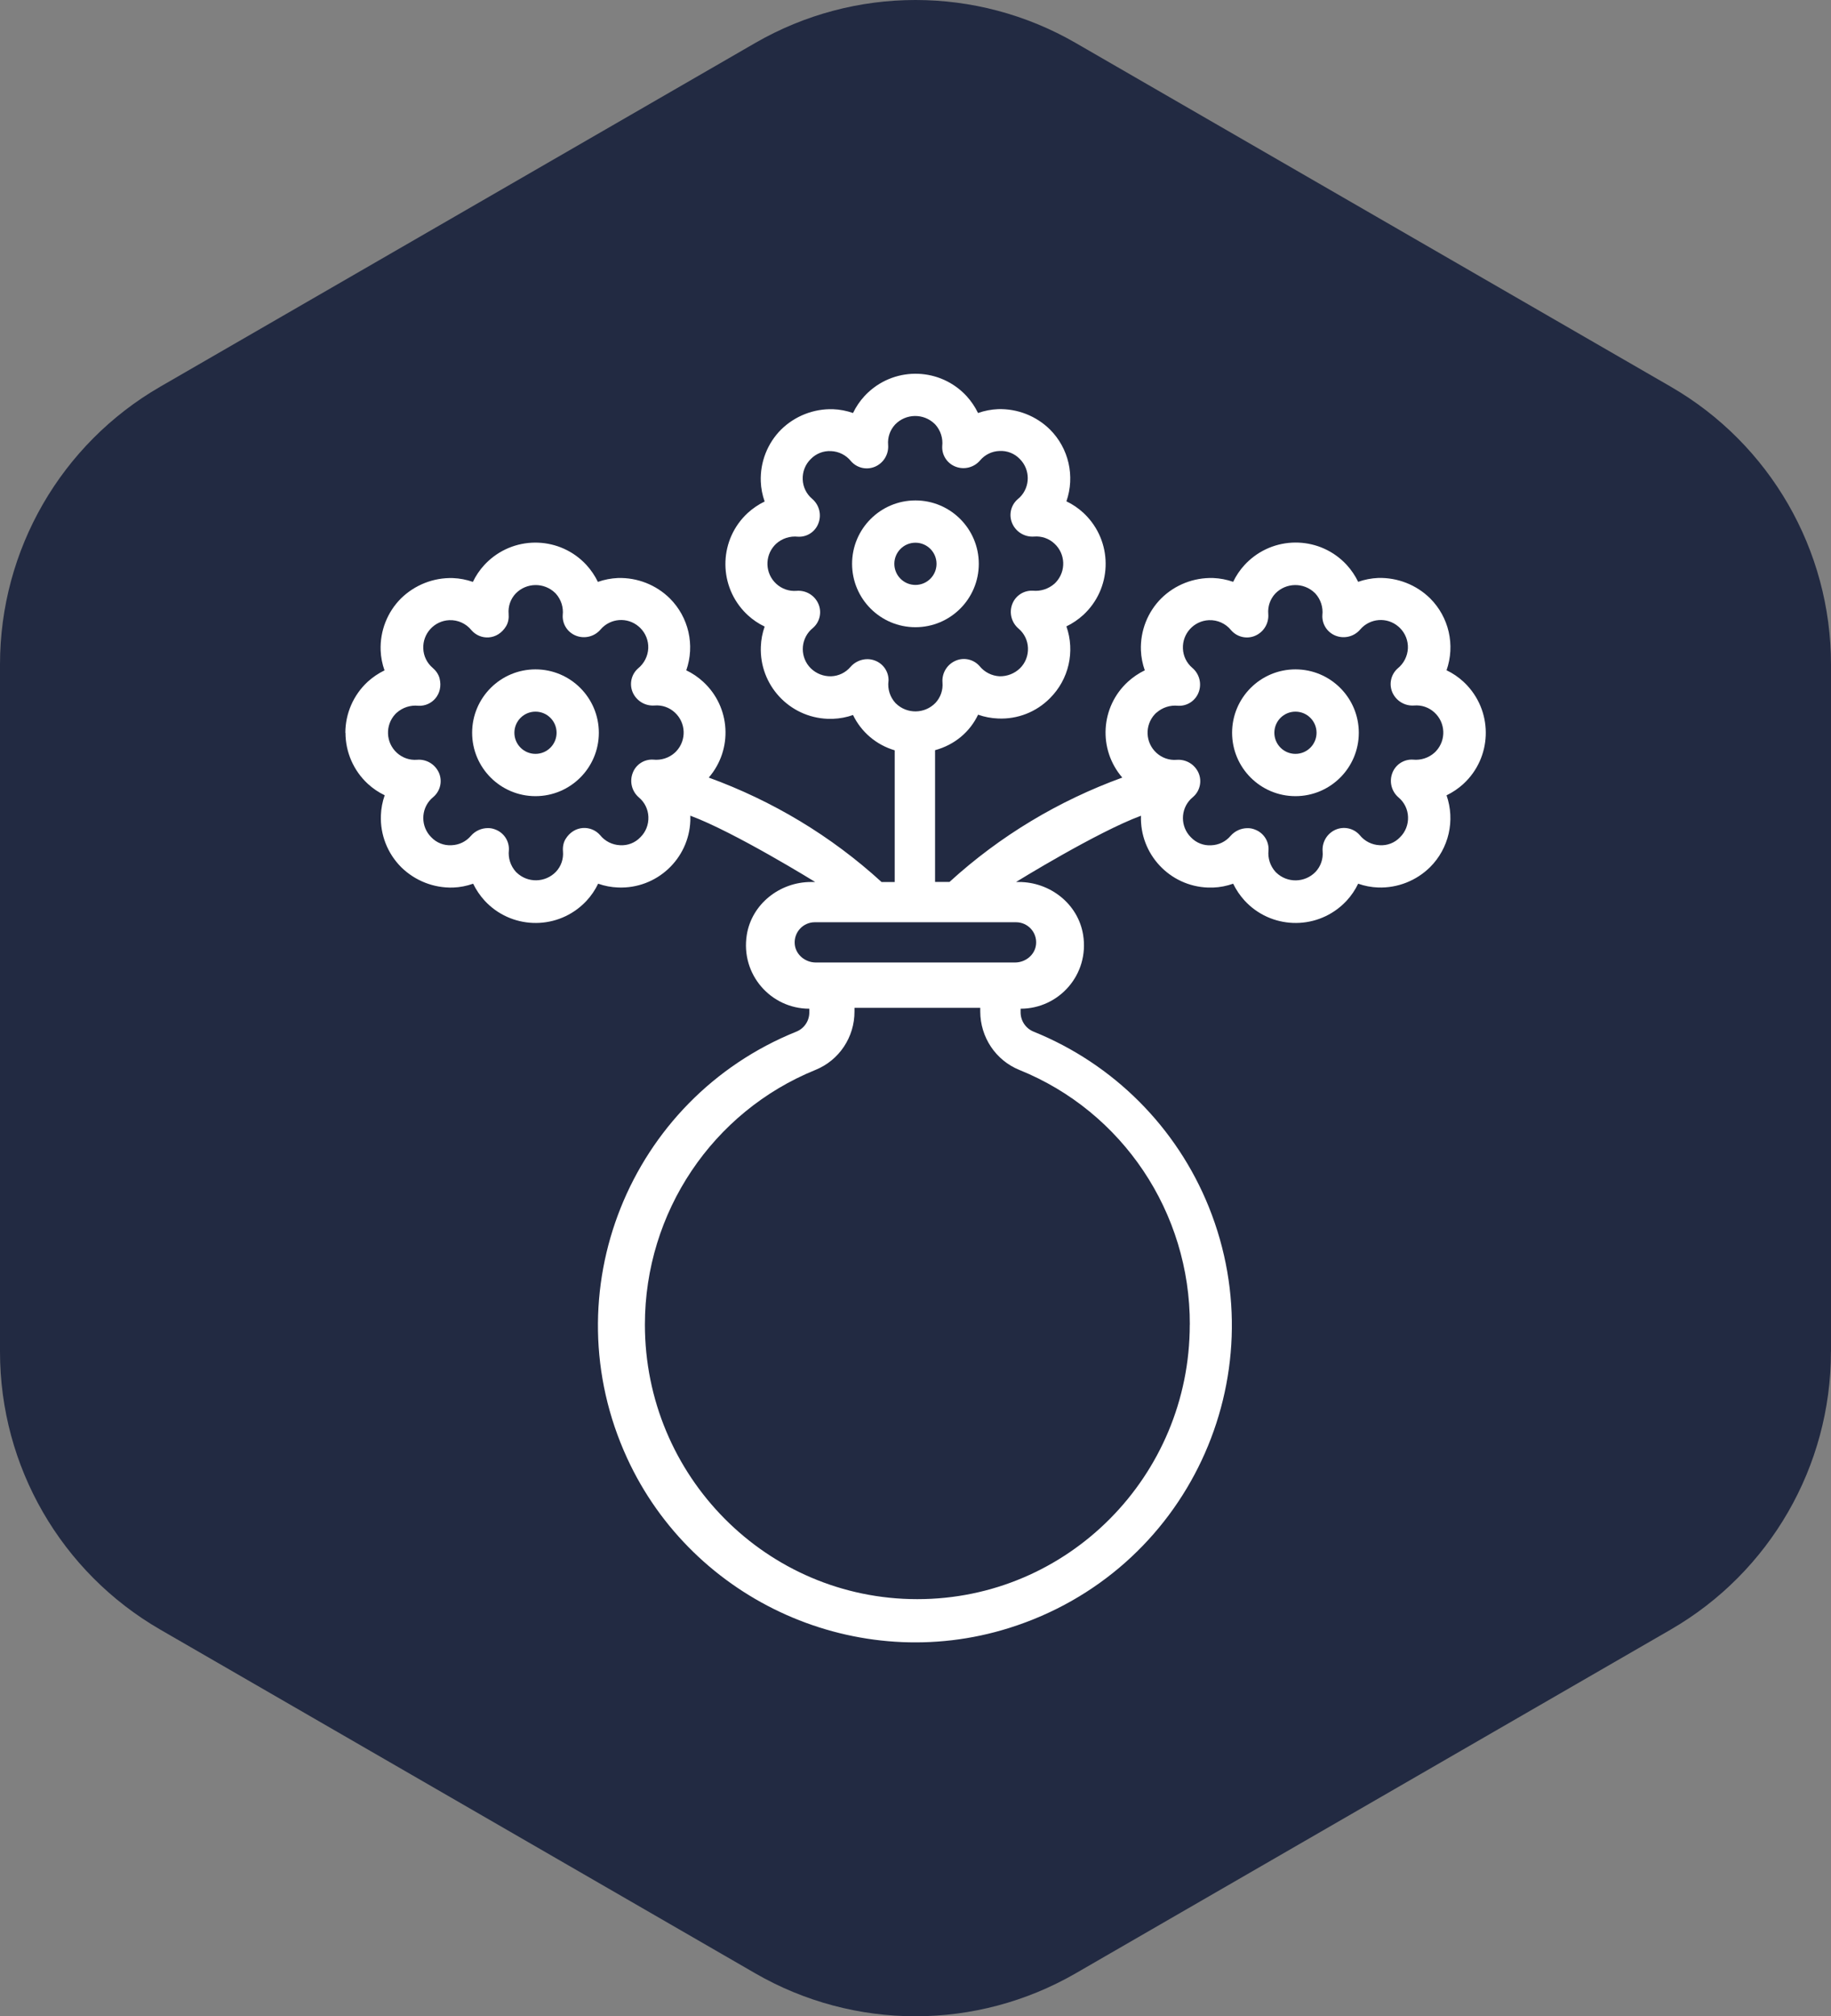 <?xml version="1.0" encoding="UTF-8"?><svg id="Capa_2" xmlns="http://www.w3.org/2000/svg" viewBox="0 0 289 318.06"><rect x="0" y="0" width="289" height="318.06" fill="#808080" stroke="none"/><defs><style>.cls-1{fill:#222a42;}.cls-2{fill:#fff;}</style></defs><g id="Capa_1-2"><path class="cls-1" d="M289,213.25v-108.44c0-18.07-9.64-34.77-25.29-43.81L169.79,6.78c-15.65-9.04-34.93-9.04-50.59,0L25.29,61C9.64,70.04,0,86.73,0,104.81v108.44c0,18.07,9.64,34.77,25.29,43.81l93.91,54.22c15.65,9.04,34.93,9.04,50.59,0l93.91-54.22c15.65-9.04,25.29-25.74,25.29-43.81Z"/><path class="cls-2" d="M154.49,88.94c0-5.52-4.48-10-10-10s-10,4.48-10,10,4.48,10,10,10,10-4.48,10-10ZM141.16,88.94c0-1.84,1.49-3.33,3.33-3.33s3.33,1.49,3.33,3.33-1.49,3.33-3.33,3.33-3.33-1.49-3.33-3.33Z"/><path class="cls-2" d="M54.53,115.59c0,3.06,1.28,5.98,3.52,8.05.79.73,1.69,1.34,2.67,1.81-.36,1.02-.56,2.08-.6,3.16-.12,3.06,1.04,6.02,3.21,8.19,2.18,2.14,5.13,3.3,8.19,3.21,1.08-.04,2.14-.25,3.16-.61.47.97,1.08,1.87,1.81,2.67,4.11,4.45,11.05,4.72,15.5.61.21-.19.41-.4.61-.61.73-.79,1.34-1.69,1.81-2.67,1.02.36,2.08.56,3.16.6,6.05.24,11.15-4.47,11.39-10.52.01-.27.01-.54,0-.81,6.97,2.58,19.71,10.46,19.71,10.46h-.65c-4.94,0-9.37,3.47-10.15,8.35-.99,6.25,3.81,11.64,9.87,11.64v.57c.01,1.33-.79,2.54-2.03,3.04-26.37,10.62-38.73,41.16-26.73,67.28,10.44,22.71,36.45,34.29,60.3,26.8,28.19-8.85,42.34-39.56,31.52-66.41-5.07-12.58-15.05-22.56-27.63-27.65-1.26-.5-2.08-1.71-2.08-3.06v-.57c6.06,0,10.87-5.39,9.87-11.64-.78-4.88-5.2-8.35-10.15-8.35h-.44s12.74-7.87,19.72-10.45c-.21,6.05,4.53,11.12,10.58,11.33.27,0,.54,0,.81,0,1.08-.04,2.14-.25,3.16-.61.47.97,1.08,1.87,1.81,2.67,4.11,4.45,11.05,4.72,15.5.61.21-.19.41-.4.61-.61.73-.79,1.34-1.69,1.81-2.67,1.02.36,2.08.56,3.16.6,3.05.1,6.01-1.06,8.19-3.21,2.97-2.96,3.98-7.37,2.6-11.33.97-.47,1.87-1.08,2.67-1.81,4.45-4.11,4.72-11.05.61-15.5-.19-.21-.4-.41-.61-.61-.79-.73-1.69-1.34-2.67-1.81,1.39-3.97.38-8.38-2.6-11.35-2.18-2.14-5.14-3.29-8.19-3.21-1.08.05-2.14.25-3.16.61-.47-.97-1.08-1.87-1.81-2.67-4.11-4.45-11.05-4.72-15.5-.61-.21.19-.41.4-.61.61-.73.79-1.34,1.69-1.81,2.67-1.02-.35-2.08-.56-3.16-.6-3.05-.09-6.01,1.06-8.19,3.21-2.16,2.16-3.32,5.13-3.21,8.19.04,1.08.25,2.14.61,3.16-.97.47-1.87,1.08-2.67,1.81-4.33,3.97-4.72,10.66-.88,15.11-10.03,3.65-19.28,9.17-27.27,16.46h-2.28v-20.78c3.13-.86,5.5-2.9,6.79-5.6,1.02.36,2.08.56,3.16.6,3.06.14,6.03-1.02,8.18-3.2,2.98-2.96,3.99-7.37,2.6-11.33.97-.47,1.87-1.08,2.67-1.81,4.45-4.11,4.72-11.05.61-15.5-.19-.21-.4-.41-.61-.61-.79-.73-1.69-1.34-2.67-1.81,1.38-3.96.37-8.37-2.6-11.33-2.17-2.14-5.13-3.3-8.19-3.21-1.08.05-2.14.25-3.16.61-.47-.97-1.08-1.87-1.81-2.67-4.11-4.45-11.05-4.72-15.5-.61-.21.19-.41.4-.61.61-.73.79-1.34,1.69-1.81,2.67-1.02-.35-2.08-.56-3.16-.6-3.05-.09-6.01,1.07-8.19,3.21-2.16,2.16-3.32,5.13-3.21,8.19.04,1.08.25,2.14.61,3.16-.97.47-1.87,1.08-2.67,1.81-4.45,4.11-4.72,11.05-.61,15.5.19.21.4.41.61.61.79.73,1.69,1.34,2.67,1.81-.36,1.02-.56,2.08-.6,3.16-.24,6.05,4.47,11.15,10.53,11.39.29.01.58.01.86,0,1.08-.04,2.14-.24,3.16-.6,1.3,2.69,3.67,4.71,6.58,5.57v20.78h-2.07c-7.99-7.3-17.24-12.82-27.28-16.48,3.84-4.45,3.45-11.14-.88-15.11-.79-.73-1.69-1.34-2.67-1.81,1.39-3.97.38-8.38-2.6-11.35-2.17-2.14-5.13-3.3-8.19-3.21-1.08.05-2.14.25-3.16.61-.47-.97-1.08-1.87-1.81-2.67-4.11-4.45-11.05-4.72-15.5-.61-.21.19-.41.4-.61.61-.73.79-1.34,1.69-1.81,2.67-1.02-.35-2.08-.56-3.16-.6-3.05-.09-6,1.07-8.19,3.21-2.16,2.16-3.32,5.13-3.21,8.19.04,1.08.25,2.14.61,3.16-.97.47-1.87,1.08-2.67,1.81-2.24,2.08-3.51,5-3.51,8.05ZM182.53,112.43c.93-.83,2.17-1.23,3.41-1.1,1.43.08,2.74-.78,3.25-2.12.52-1.37.12-2.91-1-3.86-.9-.76-1.44-1.87-1.48-3.05-.1-2.36,1.73-4.36,4.09-4.47,1.36-.06,2.67.53,3.52,1.59.95,1.09,2.49,1.44,3.81.86,1.35-.59,2.17-1.97,2.05-3.44-.1-1.18.3-2.34,1.11-3.21,1.7-1.75,4.49-1.79,6.24-.09.03.03.06.06.09.09.84.93,1.24,2.17,1.1,3.41-.08,1.43.78,2.74,2.12,3.25,1.37.52,2.91.12,3.86-1,1.54-1.79,4.24-1.99,6.02-.45.08.07.16.15.24.22.85.84,1.31,2.01,1.26,3.21-.06,1.24-.65,2.4-1.62,3.18-1.07.95-1.4,2.49-.82,3.8.6,1.33,1.97,2.15,3.43,2.04,1.18-.1,2.34.3,3.21,1.11,1.75,1.61,1.86,4.33.25,6.08-.08.09-.16.17-.25.25-.93.83-2.17,1.23-3.41,1.1-1.43-.08-2.75.78-3.25,2.12-.52,1.37-.12,2.91,1,3.86.9.76,1.44,1.87,1.48,3.05.05,1.2-.4,2.37-1.26,3.21-.83.88-2.01,1.34-3.21,1.26-1.23-.05-2.38-.63-3.15-1.59-.95-1.09-2.49-1.43-3.81-.86-1.35.59-2.17,1.97-2.05,3.44.1,1.18-.3,2.34-1.11,3.21-1.69,1.75-4.48,1.8-6.22.11-.04-.04-.07-.07-.11-.11-.84-.93-1.24-2.17-1.1-3.41.08-1.43-.78-2.74-2.12-3.25-.38-.16-.79-.24-1.2-.23-1.02,0-2,.45-2.67,1.22-.76.9-1.87,1.44-3.05,1.48-1.2.08-2.38-.38-3.21-1.26-1.67-1.66-1.68-4.37-.02-6.04.11-.11.23-.22.36-.32,1.09-.94,1.44-2.49.86-3.81-.6-1.34-1.97-2.16-3.44-2.05-1.18.1-2.34-.31-3.21-1.11-1.75-1.61-1.86-4.33-.25-6.08.08-.09.16-.17.25-.25h.01ZM187.79,208.96c0,23.92-19.27,43.31-43.01,43.3-23.75,0-43-19.4-42.99-43.33,0-17.67,10.66-33.56,26.93-40.16,3.73-1.51,6.17-5.17,6.15-9.22v-.57h19.85v.57c0,4.07,2.45,7.73,6.2,9.24,16.28,6.58,26.93,22.5,26.88,40.17ZM140.24,107.47c.08-1.43-.78-2.75-2.12-3.26-.38-.15-.79-.23-1.21-.23-1.02,0-2,.45-2.67,1.22-.76.9-1.87,1.44-3.06,1.48-1.2.03-2.35-.42-3.21-1.26-1.67-1.66-1.68-4.37-.02-6.04.11-.11.23-.22.36-.32,1.09-.94,1.44-2.49.86-3.81-.59-1.35-1.97-2.17-3.44-2.05-1.18.1-2.34-.31-3.21-1.11-1.75-1.61-1.86-4.33-.25-6.08.08-.09.16-.17.25-.25.93-.83,2.17-1.23,3.41-1.1,1.43.09,2.75-.77,3.25-2.12.52-1.37.12-2.91-1-3.86-.9-.76-1.44-1.87-1.48-3.05-.05-1.2.4-2.37,1.26-3.21.84-.87,2.01-1.33,3.21-1.26,1.23.05,2.38.63,3.15,1.59.95,1.09,2.49,1.43,3.81.86,1.35-.59,2.17-1.97,2.05-3.44-.1-1.18.3-2.34,1.11-3.21,1.7-1.75,4.49-1.79,6.24-.09.03.03.06.06.09.09.84.93,1.24,2.17,1.1,3.41-.08,1.43.78,2.74,2.12,3.25,1.37.52,2.91.12,3.86-1,.76-.9,1.87-1.44,3.05-1.48,1.2-.07,2.38.39,3.21,1.26,1.67,1.66,1.68,4.37.02,6.04-.11.11-.23.22-.36.32-1.09.95-1.43,2.5-.84,3.83.6,1.34,1.97,2.16,3.44,2.05,1.18-.1,2.34.3,3.21,1.11,1.75,1.61,1.86,4.33.25,6.08-.08.09-.16.17-.25.25-.94.82-2.17,1.22-3.41,1.1-1.43-.07-2.74.78-3.25,2.12-.52,1.37-.12,2.91,1,3.86.9.76,1.44,1.87,1.48,3.05.05,1.2-.4,2.37-1.26,3.21-.86.83-2.01,1.28-3.21,1.26-1.24-.06-2.4-.65-3.18-1.62-.95-1.07-2.49-1.41-3.8-.82-1.34.59-2.16,1.97-2.04,3.43.1,1.18-.3,2.34-1.11,3.21-1.7,1.75-4.49,1.79-6.24.09-.03-.03-.06-.06-.09-.09-.84-.93-1.24-2.17-1.09-3.42ZM160.37,145.48c1.85,0,3.33,1.58,3.16,3.46-.15,1.67-1.65,2.89-3.33,2.89h-31.43c-1.67,0-3.18-1.22-3.33-2.89-.16-1.88,1.32-3.46,3.16-3.46h31.76ZM62.62,112.43c.93-.83,2.17-1.23,3.41-1.1,2.11.12,3.98-1.81,3.35-4.32-.17-.66-.58-1.22-1.09-1.66-.9-.76-1.44-1.87-1.48-3.05-.1-2.36,1.73-4.36,4.09-4.47,1.36-.06,2.67.53,3.52,1.59,1.4,1.61,4.09,1.6,5.45-.62.36-.58.47-1.28.41-1.97-.1-1.18.3-2.34,1.11-3.2,1.7-1.75,4.49-1.79,6.24-.09.03.03.06.06.09.09.84.93,1.24,2.17,1.1,3.41-.08,1.43.78,2.74,2.12,3.25,1.37.52,2.91.12,3.86-1,1.54-1.79,4.24-1.99,6.02-.45.08.07.16.15.24.22.85.84,1.31,2.01,1.26,3.21-.06,1.24-.65,2.4-1.62,3.18-1.07.95-1.4,2.49-.82,3.8.6,1.33,1.97,2.15,3.43,2.04,1.18-.1,2.34.3,3.21,1.11,1.75,1.61,1.86,4.33.25,6.08-.08.09-.16.17-.25.25-.93.84-2.17,1.23-3.41,1.1-1.43-.09-2.76.77-3.25,2.12-.52,1.37-.12,2.91,1,3.86.9.76,1.44,1.87,1.48,3.05.05,1.2-.4,2.37-1.26,3.21-.83.88-2.01,1.34-3.21,1.26-1.23-.05-2.38-.63-3.15-1.59-1.4-1.6-4.09-1.6-5.45.61-.36.59-.47,1.29-.41,1.97.1,1.18-.3,2.34-1.11,3.2-1.69,1.75-4.48,1.8-6.22.11-.04-.04-.07-.07-.11-.11-.84-.93-1.24-2.17-1.1-3.41.08-1.43-.78-2.74-2.12-3.25-.38-.16-.79-.24-1.2-.23-1.02,0-2,.45-2.67,1.22-.76.9-1.87,1.44-3.05,1.48-1.2.08-2.38-.38-3.21-1.26-1.67-1.66-1.68-4.37-.02-6.04.11-.11.23-.22.36-.32,1.09-.94,1.45-2.48.87-3.81-.6-1.34-1.97-2.17-3.44-2.05-1.18.1-2.34-.31-3.21-1.11-1.75-1.61-1.86-4.33-.25-6.08.08-.09.16-.17.25-.25h0Z"/><path class="cls-2" d="M84.52,125.59c5.52,0,10-4.48,10-10s-4.48-10-10-10-10,4.48-10,10,4.48,10,10,10ZM84.52,112.26c1.84,0,3.33,1.49,3.33,3.33s-1.49,3.33-3.33,3.33-3.33-1.49-3.33-3.33,1.49-3.33,3.33-3.33Z"/><path class="cls-2" d="M204.47,125.59c5.52,0,10-4.48,10-10s-4.48-10-10-10-10,4.48-10,10,4.48,10,10,10ZM204.47,112.26c1.84,0,3.33,1.49,3.33,3.33s-1.49,3.33-3.33,3.33-3.33-1.49-3.33-3.33,1.49-3.33,3.33-3.33Z"/></g></svg>